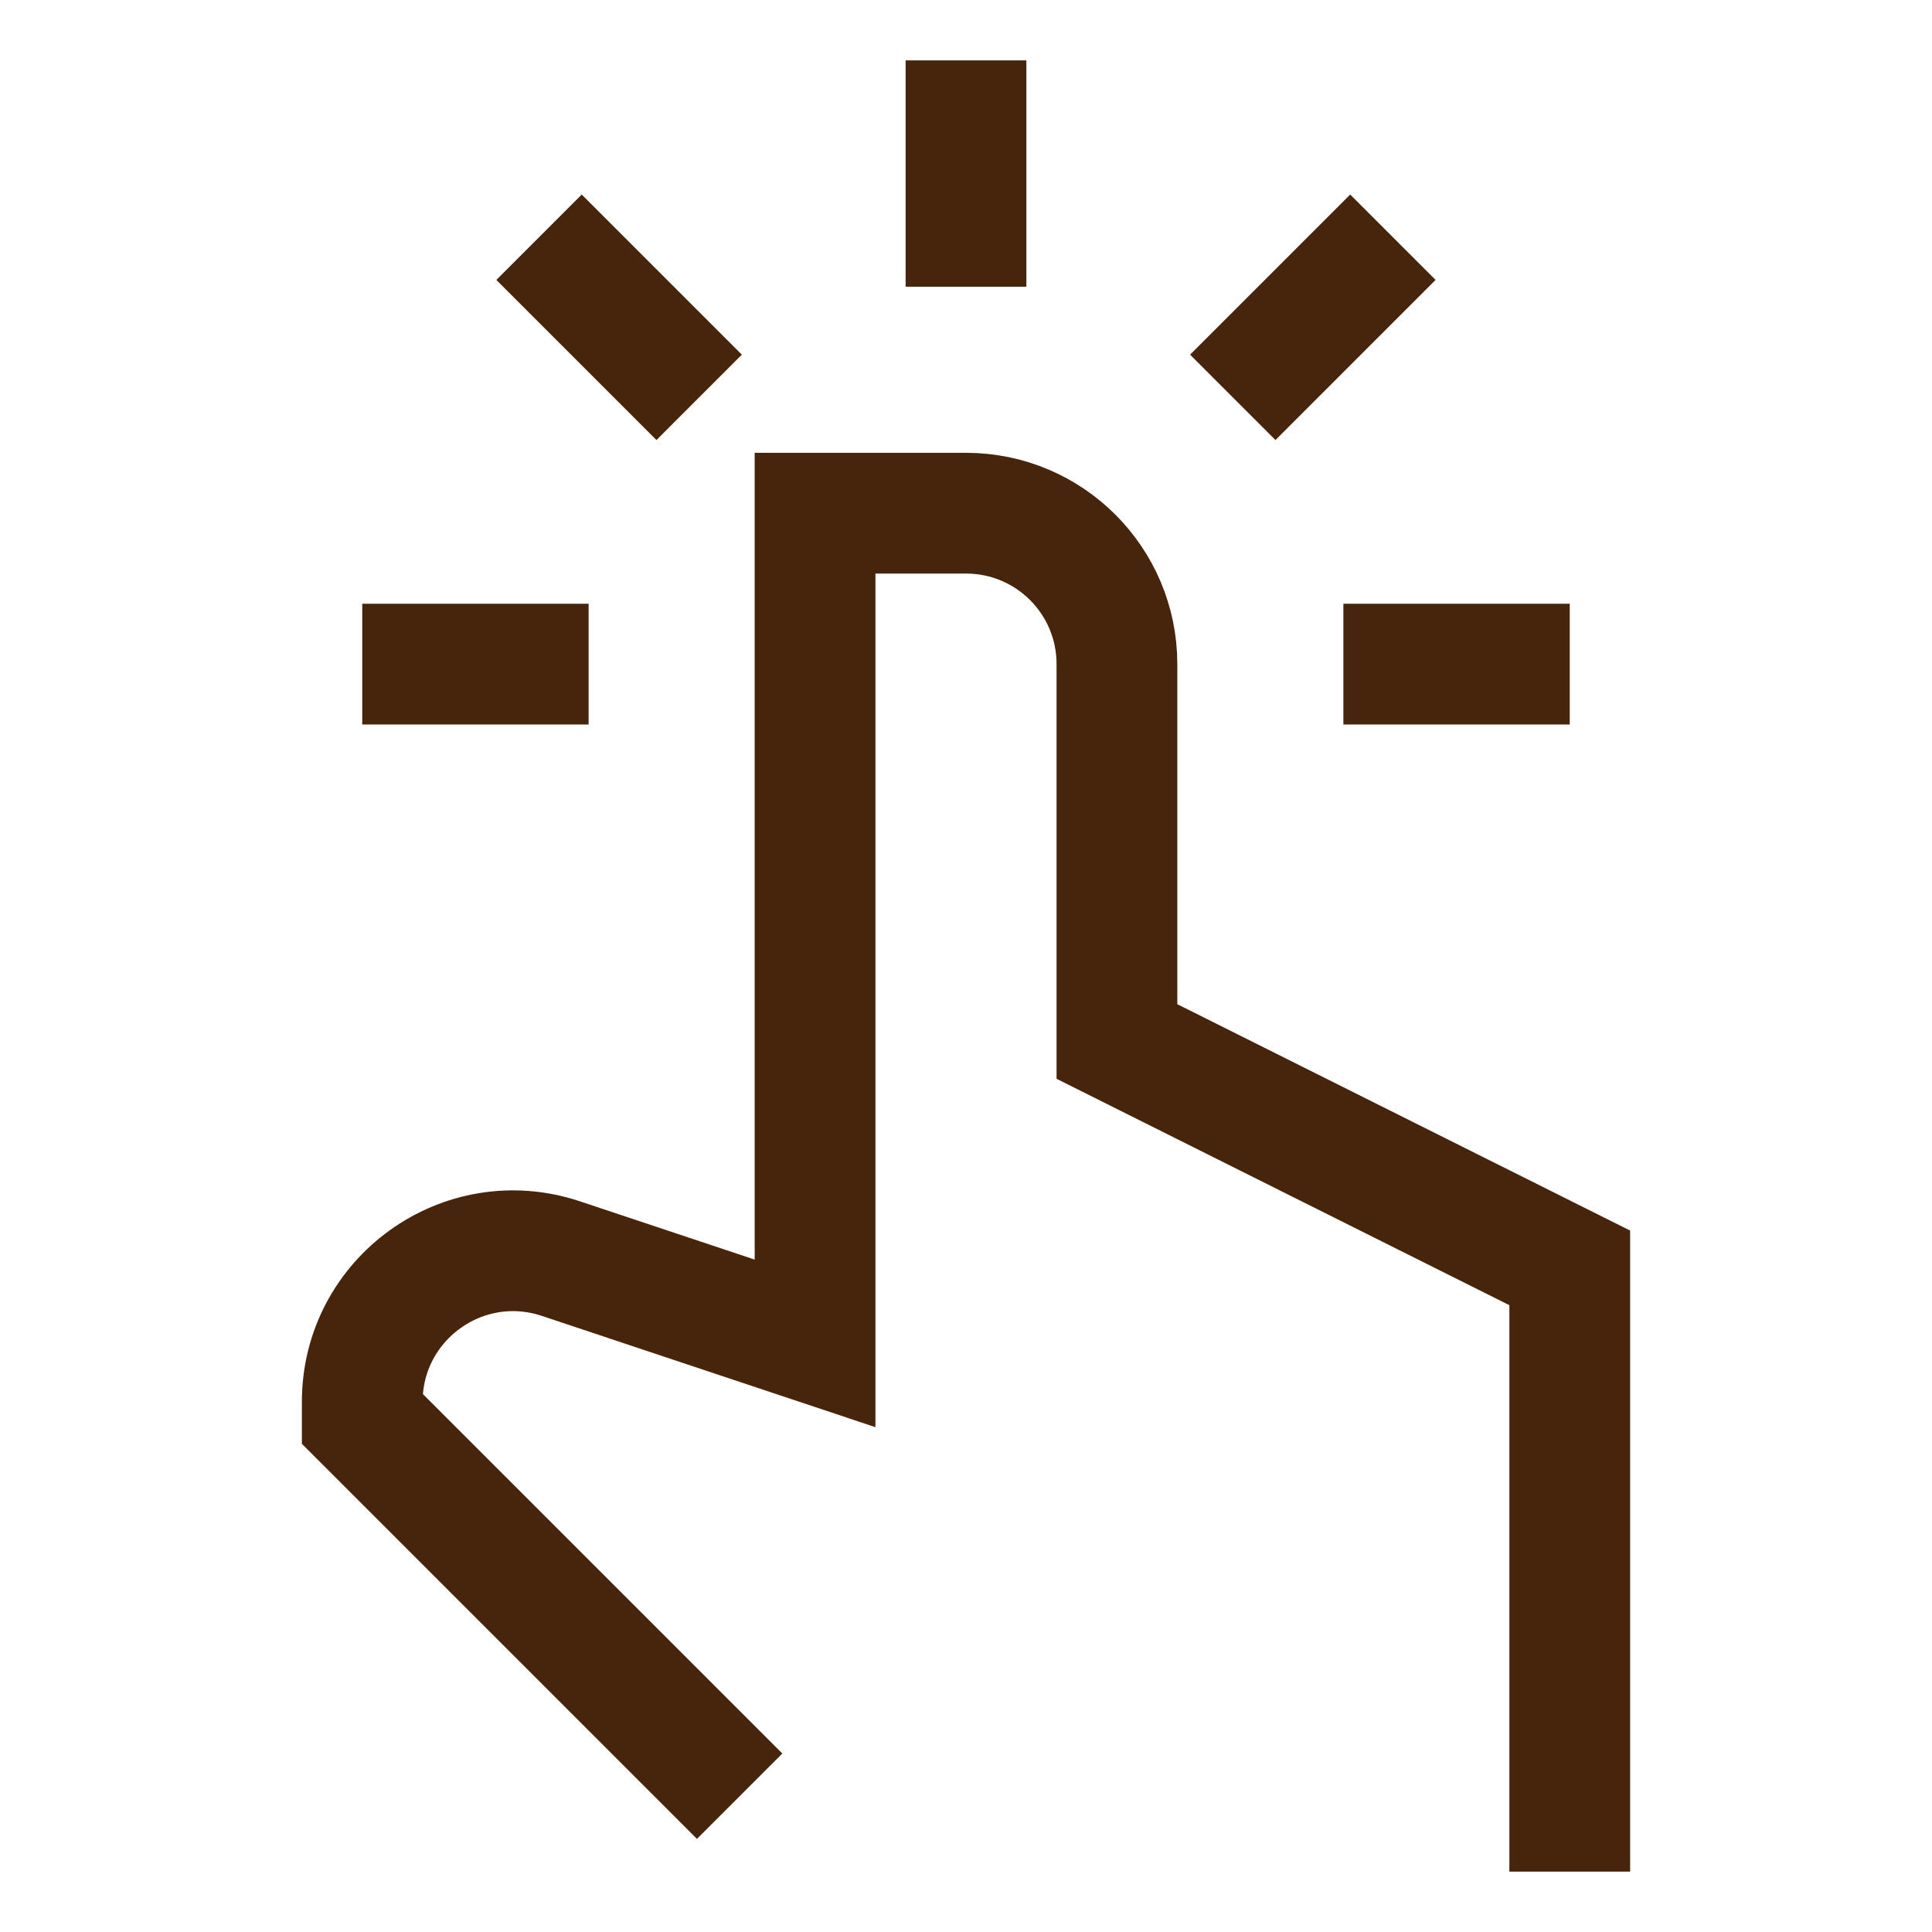 <svg xmlns="http://www.w3.org/2000/svg" fill="none" viewBox="0 0 24 24" height="24" width="24">
<path stroke-width="1.5" stroke="#47250C" d="M7.312 8.25H4.5"></path>
<path stroke-width="1.5" stroke="#47250C" d="M19.5 8.25H16.688"></path>
<path stroke-width="1.5" stroke="#47250C" d="M17.303 2.947L15.314 4.936"></path>
<path stroke-width="1.5" stroke="#47250C" d="M8.685 4.936L6.696 2.947"></path>
<path stroke-width="1.5" stroke="#47250C" d="M12 3.562V0.75"></path>
<path stroke-width="1.5" stroke="#47250C" d="M19.5 23.25V15.75L13.875 12.938V8.25C13.875 7.214 13.036 6.375 12 6.375H10.125V16.688L6.968 15.635C5.754 15.23 4.5 16.134 4.5 17.414V17.625L9.188 22.313"></path>
</svg>
